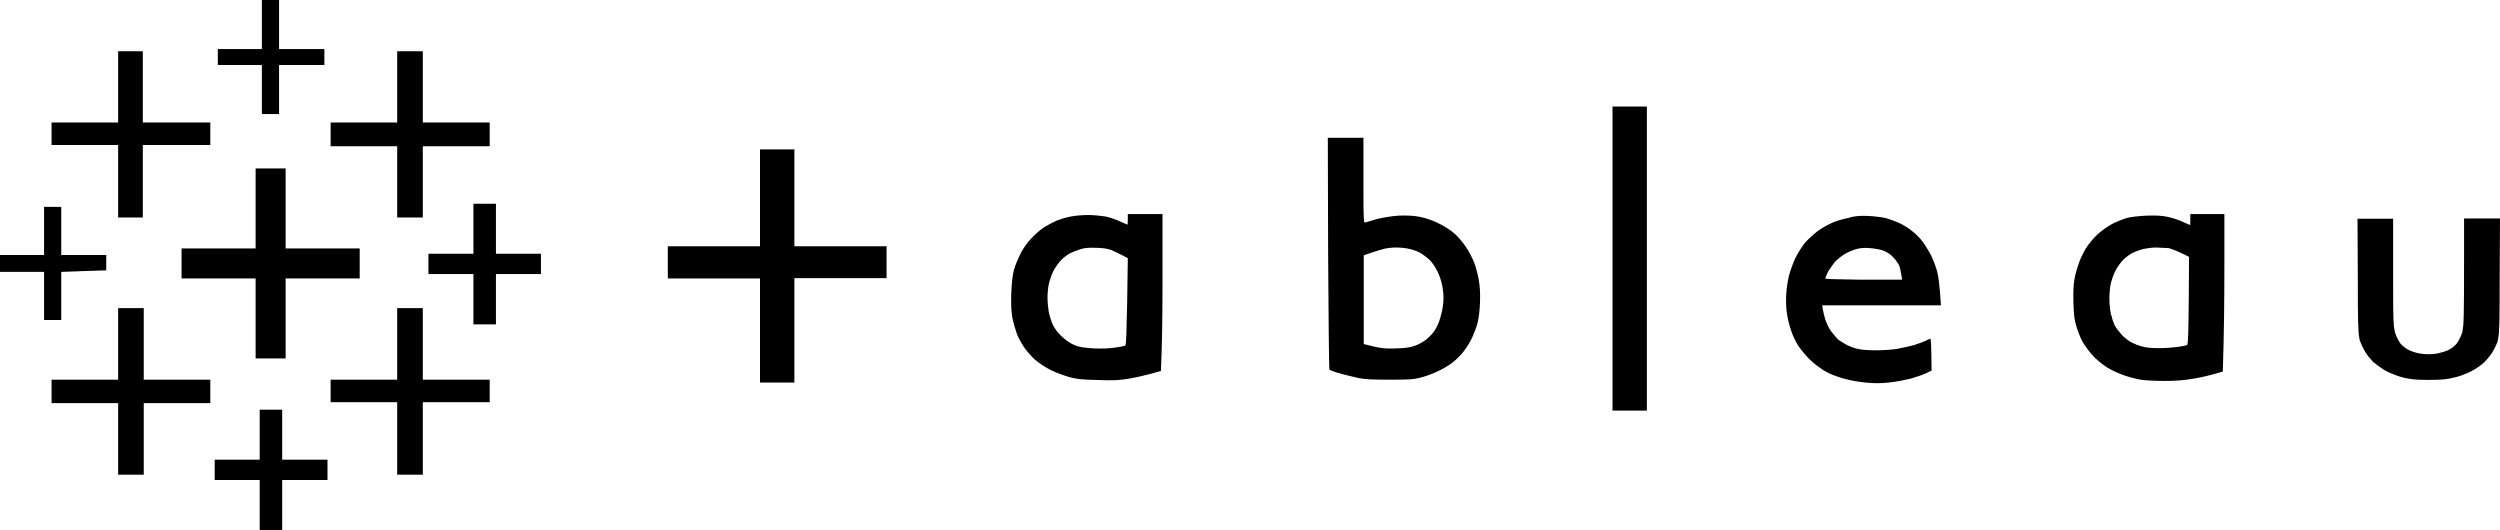 <?xml version="1.0" encoding="utf-8"?>
<!-- Generator: Adobe Illustrator 28.3.0, SVG Export Plug-In . SVG Version: 6.00 Build 0)  -->
<svg version="1.1" id="Ebene_1" xmlns="http://www.w3.org/2000/svg" xmlns:xlink="http://www.w3.org/1999/xlink" x="0px" y="0px"
	 viewBox="0 0 800 169.6" style="enable-background:new 0 0 800 169.6;" xml:space="preserve">
<style type="text/css">
	.st0{fill:#010000;}
</style>
<g>
	<g>
		<polygon class="st0" points="83.8,7.8 83.8,15.7 69.7,15.7 69.7,20.8 83.8,20.8 83.8,36.5 89.3,36.5 89.3,20.8 103.8,20.8 
			103.8,15.7 89.3,15.7 89.3,0 83.8,0 		"/>
		<polygon class="st0" points="37.8,27.8 37.8,39.2 16.5,39.2 16.5,46.4 37.8,46.4 37.8,69.6 45.7,69.6 45.7,46.4 67.3,46.4 
			67.3,39.2 45.7,39.2 45.7,16.4 37.8,16.4 		"/>
		<polygon class="st0" points="127.1,27.8 127.1,39.2 105.8,39.2 105.8,46.8 127.1,46.8 127.1,69.6 135.3,69.6 135.3,46.8 
			156.7,46.8 156.7,39.2 135.3,39.2 135.3,16.4 127.1,16.4 		"/>
		<polygon class="st0" points="81.8,66.7 81.8,79.5 58.1,79.5 58.1,89.1 81.8,89.1 81.8,114.7 91.4,114.7 91.4,89.1 115.1,89.1 
			115.1,79.5 91.4,79.5 91.4,53.9 81.8,53.9 		"/>
		<polygon class="st0" points="151.5,73.2 151.5,81.2 137.1,81.2 137.1,87.7 151.5,87.7 151.5,103.8 158.7,103.8 158.7,87.7 
			173.1,87.7 173.1,81.2 158.7,81.2 158.7,65.2 151.5,65.2 		"/>
		<polygon class="st0" points="14.1,73.9 14.1,81.6 0,81.6 0,87 14.1,87 14.1,102.4 19.6,102.4 19.6,87 34,86.5 34,81.6 19.6,81.6 
			19.6,66.2 14.1,66.2 		"/>
		<polygon class="st0" points="37.8,110.1 37.8,121.5 16.5,121.5 16.5,129 37.8,129 37.8,151.9 46,151.9 46,129 67.3,129 
			67.3,121.5 46,121.5 46,98.6 37.8,98.6 		"/>
		<polygon class="st0" points="127.1,110.1 127.1,121.5 105.8,121.5 105.8,128.7 127.1,128.7 127.1,151.9 135.3,151.9 135.3,128.7 
			156.7,128.7 156.7,121.5 135.3,121.5 135.3,98.6 127.1,98.6 		"/>
		<polygon class="st0" points="83.1,139.1 83.1,147.1 68.7,147.1 68.7,153.6 83.1,153.6 83.1,169.6 90.3,169.6 90.3,153.6 
			104.8,153.6 104.8,147.1 90.3,147.1 90.3,131.1 83.1,131.1 		"/>
	</g>
	<path class="st0" d="M527,34.1v97.3h-11V34.1H527z M254.2,47.8v31h29.5v10.2h-29.5v33.4h-11V89.1h-29.5V78.8h29.5v-31H254.2z
		 M597.8,69.1c2,0.1,4.5,0.4,5.7,0.7c1.1,0.3,3,1,4.1,1.5c1.2,0.5,3,1.6,4.1,2.5c1.2,0.9,2.8,2.5,3.6,3.6c0.8,1.1,2,3.1,2.7,4.4
		c0.6,1.3,1.5,3.6,1.9,5.1c0.4,1.5,0.8,4.5,1.2,10.8h-38l0.2,1.3c0.1,0.7,0.5,2.2,0.8,3.3c0.4,1.1,1.2,2.9,2,3.9s1.8,2.2,2.3,2.6
		c0.6,0.4,1.7,1.1,2.6,1.6c0.8,0.4,2.3,1,3.3,1.2c1,0.3,3.5,0.5,5.8,0.5c2.3,0,5.5-0.2,7.2-0.5s4.1-0.9,5.3-1.2
		c1.2-0.4,2.8-1,3.5-1.3c0.7-0.4,1.4-0.7,1.6-0.7c0.2,0,0.3,1.8,0.4,9.2l0,1l0,0l-1.9,0.9c-1.1,0.5-3.2,1.2-4.9,1.7
		c-1.7,0.4-4.7,1-6.8,1.2c-2.8,0.3-4.8,0.3-7.7,0c-2.2-0.2-5.3-0.8-7-1.3c-1.7-0.5-4.2-1.4-5.4-2.1c-1.3-0.7-3.5-2.3-4.9-3.6
		c-1.4-1.3-3.2-3.5-4.1-4.8c-0.8-1.3-1.9-3.6-2.3-5c-0.5-1.4-1.1-3.9-1.3-5.4c-0.3-1.8-0.3-4.2-0.2-6.1c0.1-1.8,0.5-4.5,0.9-6
		c0.4-1.5,1.3-4,2-5.5c0.7-1.5,2.1-3.6,3-4.8c0.9-1.1,2.8-2.8,4.1-3.8c1.3-1,3.5-2.2,4.9-2.8c1.3-0.6,3.7-1.2,5.2-1.5
		C593.3,69.1,595.4,69,597.8,69.1z M711.8,68.6v17.2c0,9.4-0.1,20.7-0.5,33.1l-2.8,0.8c-1.5,0.4-4.5,1.2-6.8,1.5
		c-2.8,0.5-5.6,0.7-9.2,0.7c-2.9,0-6.3-0.2-7.5-0.4c-1.2-0.2-3.6-0.8-5.3-1.4c-1.8-0.6-4.2-1.7-5.7-2.7c-1.4-0.9-3.4-2.6-4.4-3.7
		c-1-1.1-2.4-3-3.1-4.2c-0.7-1.2-1.6-3.5-2-4.9c-0.7-2.1-0.9-3.8-1-7.7c-0.1-3.1,0-5.9,0.3-7.4c0.2-1.3,0.8-3.5,1.3-4.9
		c0.4-1.4,1.5-3.6,2.3-5c0.8-1.3,2.5-3.4,3.8-4.6c1.5-1.3,3.4-2.7,5-3.5c1.4-0.7,3.5-1.5,4.6-1.8c1.1-0.3,3.9-0.6,6.2-0.7
		c3-0.1,4.8,0,6.7,0.4c1.4,0.3,3.6,1,4.8,1.6c1.2,0.5,2.3,1,2.3,1c0.1,0,0.1-0.6,0.1-1.5l0-2H711.8z M372,68.6l0,21.3l0,0l0,2.2
		c0,10-0.2,19.8-0.5,26.6l-2.8,0.8c-1.5,0.4-4.7,1.2-7,1.6c-3.6,0.6-5.2,0.7-10.5,0.5c-4.8-0.1-6.8-0.3-8.9-0.9
		c-1.5-0.4-4.2-1.4-5.9-2.2c-1.8-0.9-3.9-2.3-5.2-3.4c-1.1-1-2.7-2.8-3.5-4c-0.8-1.2-1.9-3.1-2.3-4.3c-0.4-1.1-1.1-3.4-1.4-4.9
		c-0.4-2.3-0.5-4-0.4-8c0.2-3.9,0.4-5.8,0.9-7.7c0.4-1.4,1.4-3.7,2.1-5.1s2.2-3.6,3.3-4.7c1.1-1.2,2.9-2.8,4.1-3.6
		c1.1-0.7,3-1.7,4.1-2.2c1.1-0.4,3.2-1.1,4.5-1.3c1.4-0.3,3.9-0.5,5.7-0.5c1.8,0,4.3,0.3,5.6,0.5c1.3,0.3,3.4,1,4.6,1.6
		c1.2,0.5,2.3,1,2.3,1c0,0,0.1-0.8,0.1-1.7v-1.7H372z M436.3,44.4l0,16.3c0,10,0.1,10.7,0.6,10.5c0.4-0.1,2-0.6,3.7-1.1
		c2-0.5,4.4-0.9,7-1.1c2.9-0.1,4.7,0,6.8,0.4c1.9,0.4,4.1,1.1,6,2.1c1.7,0.8,3.9,2.2,5,3.2c1,0.9,2.7,2.8,3.6,4.2
		c1,1.4,2.1,3.6,2.7,5c0.5,1.3,1.2,3.9,1.5,5.6c0.4,2.3,0.5,4.3,0.4,7.4c-0.1,2.3-0.4,5.2-0.8,6.5c-0.3,1.2-1.1,3.3-1.7,4.6
		c-0.6,1.3-1.8,3.3-2.7,4.4c-0.8,1.1-2.5,2.8-3.7,3.7c-1.2,0.9-3.4,2.2-4.8,2.8c-1.4,0.7-3.7,1.5-5.2,1.9c-2.2,0.6-3.6,0.7-10,0.7
		c-6,0-7.9-0.1-10.3-0.6c-1.6-0.4-4.3-1-5.9-1.5c-1.6-0.4-3-1-3.1-1.1c-0.1-0.1-0.3-16.8-0.4-37.2l-0.1-37H436.3z M765.8,70l0,17.2
		l0,1.3c0,0.2,0,0.4,0,0.6l0,2.4c0,10.7,0.1,12.7,0.5,14.3l0,0.2c0,0.1,0.1,0.3,0.1,0.4c0.4,1.3,1.2,2.8,1.8,3.6
		c0.6,0.7,1.9,1.7,2.8,2.1c0.9,0.4,2.7,1,3.9,1.1c1.3,0.2,3.2,0.2,4.5,0c1.2-0.2,3-0.7,3.9-1.1c1-0.4,2.2-1.4,2.8-2.1
		c0.6-0.8,1.4-2.3,1.8-3.6c0.1-0.2,0.1-0.3,0.1-0.5l0-0.1c0.4-1.7,0.5-4.7,0.5-23.7l0-1.5c0-0.3,0-0.5,0-0.8l0-4.2
		c0-0.3,0-0.6,0-0.9l0-4.8l0,0H800l-0.1,18.5c0,15.5-0.1,18.1-0.5,19.9l0,0.2c0,0.1,0,0.2-0.1,0.2l0,0.2l0,0l0,0.2l0,0
		c-0.4,1.1-1.2,2.8-1.8,3.7c-0.6,1-1.7,2.3-2.4,3c-0.7,0.7-2.2,1.8-3.4,2.5c-1.1,0.7-3.3,1.6-4.8,2.1c-1.7,0.5-4,1-6.2,1.1
		c-1.9,0.1-5,0.1-6.9,0c-2.1-0.1-4.5-0.5-6.2-1.1c-1.5-0.5-3.7-1.4-4.8-2.1c-1.1-0.7-2.6-1.8-3.4-2.5c-0.7-0.7-1.8-2-2.4-3
		c-0.6-0.9-1.4-2.6-1.8-3.7l0-0.1l0,0l-0.1-0.1c0-0.1-0.1-0.3-0.1-0.5l0-0.2c-0.4-1.8-0.5-4.8-0.5-19.7L754.4,70H765.8z M689.8,79.2
		c-1.2,0-3.1,0.3-4.1,0.5c-1.1,0.3-2.7,0.9-3.6,1.4c-0.9,0.5-2.3,1.6-3,2.4s-1.7,2.2-2.2,3.2c-0.5,0.9-1.1,2.7-1.4,3.8
		c-0.3,1.2-0.5,3.4-0.5,5c0,1.6,0.2,3.9,0.5,5c0.3,1.2,0.8,2.8,1.2,3.6c0.4,0.8,1.5,2.2,2.3,3.1c0.9,0.9,2.3,2,3.1,2.4
		c0.9,0.4,2.4,1.1,3.5,1.3c1.2,0.4,3.1,0.5,5.4,0.5c1.9,0,4.6-0.2,6-0.4c1.4-0.2,2.7-0.5,2.9-0.6c0.3-0.2,0.4-4.3,0.5-14.2l0.1-14
		c-3.5-1.8-5.4-2.5-6.5-2.8C693,79.4,691.1,79.2,689.8,79.2z M345.9,79.7c-1,0.3-2.6,0.9-3.6,1.4c-0.9,0.5-2.3,1.6-3,2.4
		s-1.7,2.2-2.2,3.2c-0.5,0.9-1.1,2.7-1.4,3.8c-0.3,1.2-0.5,3.3-0.5,4.7c0,1.4,0.2,3.5,0.4,4.6c0.2,1.1,0.8,3,1.3,4.1
		c0.6,1.3,1.7,2.7,3,3.9c1.3,1.2,2.8,2.2,4.1,2.7c1.6,0.6,2.9,0.8,6.2,1c2.3,0.1,5.3,0,6.8-0.3c1.5-0.2,2.9-0.5,3.1-0.6
		c0.3-0.2,0.4-4.6,0.6-14.1l0.2-13.9c-2.8-1.5-4.4-2.2-5.3-2.6c-0.9-0.4-3.1-0.7-4.8-0.7C348.8,79.2,347.2,79.3,345.9,79.7z
		 M446.8,79.2c-1.3,0-3,0.2-3.8,0.4c-0.8,0.2-2.5,0.7-4,1.2l-2.6,0.9v28.4c5.4,1.4,6.5,1.5,10.1,1.4c3.5-0.1,4.7-0.3,6.4-0.9
		c1.1-0.4,2.7-1.3,3.4-1.9c0.8-0.6,1.9-1.7,2.4-2.4c0.6-0.7,1.4-2.3,1.8-3.4c0.4-1.1,1-3.3,1.2-4.8c0.3-2,0.3-3.5,0-5.6
		c-0.3-2-0.8-3.7-1.6-5.4c-0.6-1.4-1.8-3.1-2.5-3.8c-0.7-0.7-2-1.7-2.8-2.2c-0.8-0.5-2.5-1.2-3.6-1.4
		C450.1,79.4,448.1,79.2,446.8,79.2z M594,79.7c-1,0.3-2.7,1-3.7,1.6c-1,0.6-2.5,1.8-3.2,2.6c-0.7,0.9-1.7,2.3-2.2,3.2
		c-0.4,0.9-0.8,1.8-0.8,2c0,0.2,3.9,0.3,11.2,0.4l13.4,0c-0.4-2.5-0.7-3.8-0.9-4.4c-0.3-0.6-1.1-1.9-1.9-2.7c-0.9-1-2-1.7-3.2-2.2
		c-1.1-0.4-3-0.7-4.3-0.8C596.7,79.2,595.2,79.4,594,79.7z"/>
</g>
</svg>
